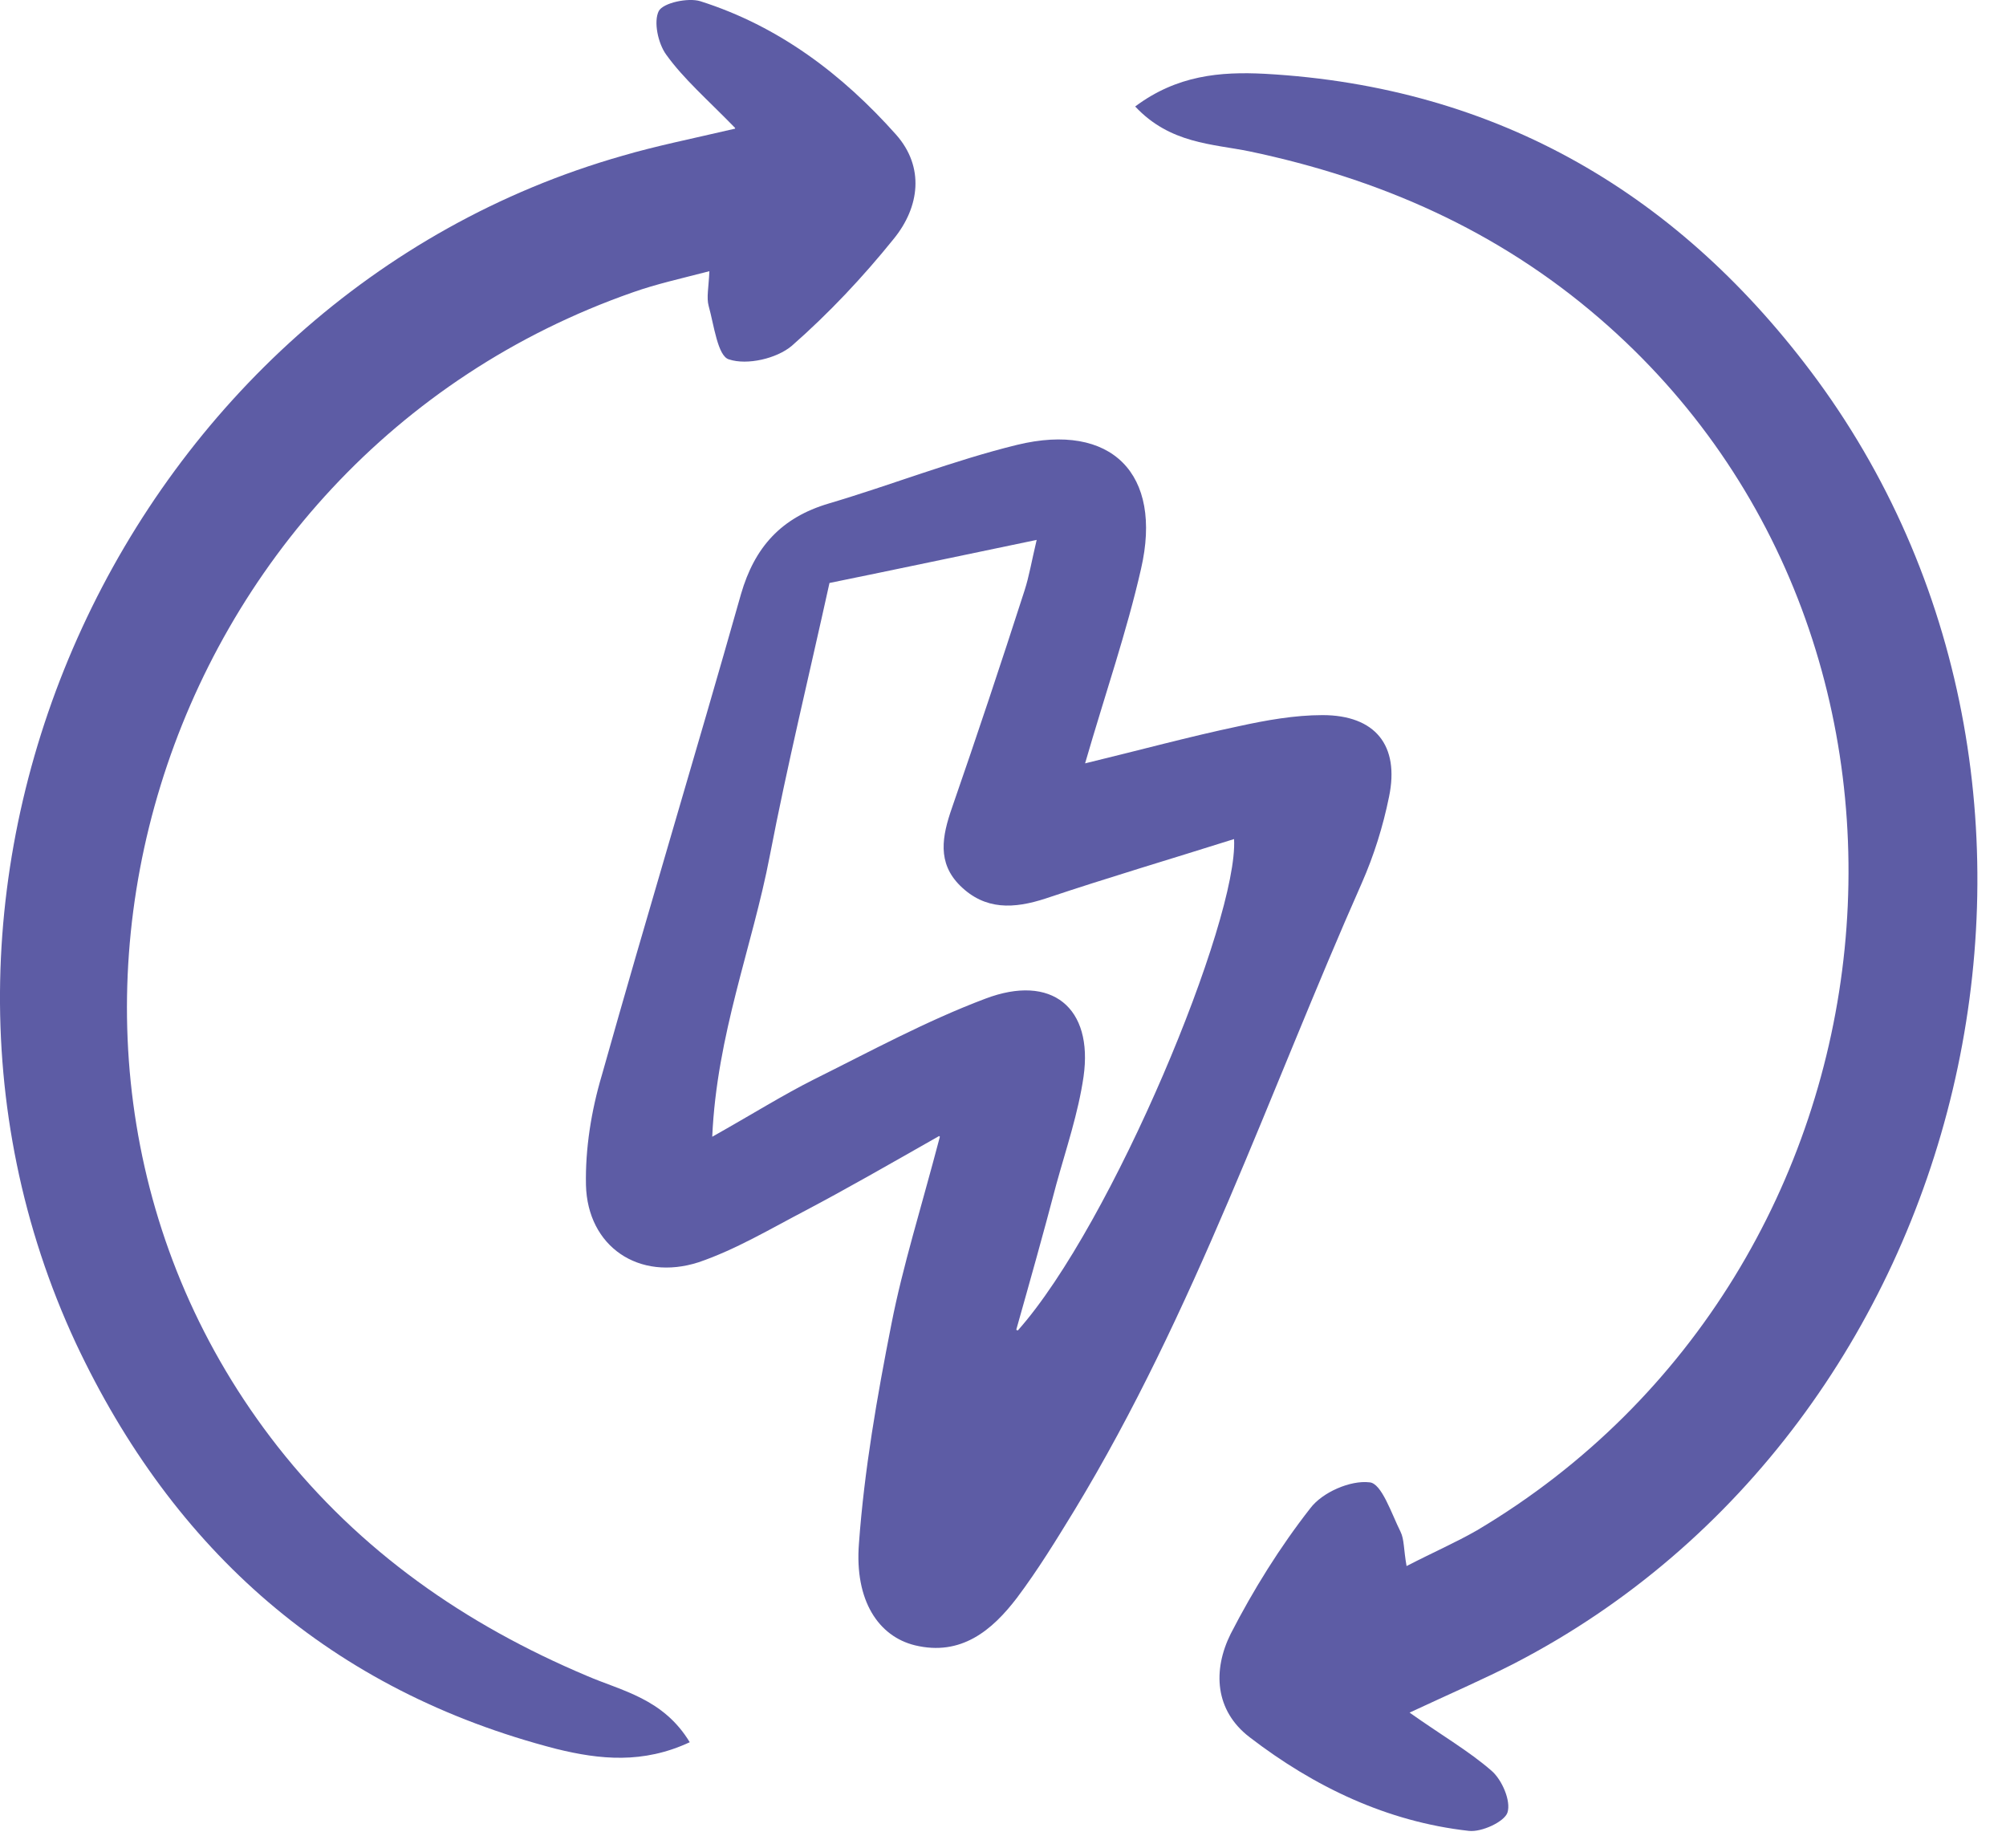 <svg xmlns="http://www.w3.org/2000/svg" fill="none" viewBox="0 0 38 35" height="35" width="38">
<path fill="#5D5CA5" d="M17.79 21.519C16.801 22.081 16.042 22.517 15.269 22.925C14.595 23.277 13.936 23.671 13.235 23.91C12.103 24.275 11.129 23.614 11.1 22.447C11.086 21.758 11.2 21.041 11.401 20.366C12.26 17.314 13.177 14.291 14.037 11.253C14.294 10.367 14.796 9.805 15.698 9.538C16.887 9.186 18.062 8.722 19.265 8.427C21.056 7.991 22.03 8.975 21.615 10.775C21.343 11.971 20.942 13.124 20.555 14.46C21.6 14.207 22.532 13.953 23.463 13.757C23.978 13.644 24.523 13.546 25.053 13.546C26.056 13.546 26.514 14.122 26.313 15.092C26.199 15.655 26.027 16.203 25.798 16.724C24.036 20.703 22.632 24.852 20.354 28.607C20.01 29.169 19.666 29.732 19.265 30.266C18.793 30.885 18.205 31.377 17.331 31.166C16.644 30.997 16.186 30.322 16.271 29.239C16.372 27.847 16.615 26.455 16.887 25.077C17.102 23.98 17.446 22.897 17.804 21.533L17.79 21.519ZM19.28 25.203C21.07 23.192 23.463 17.413 23.377 15.894C22.173 16.274 20.984 16.625 19.81 17.019C19.208 17.216 18.664 17.244 18.191 16.78C17.747 16.344 17.847 15.838 18.033 15.303C18.506 13.939 18.965 12.561 19.409 11.183C19.495 10.916 19.538 10.649 19.638 10.227C18.22 10.522 16.959 10.789 15.713 11.043C15.326 12.8 14.911 14.502 14.581 16.218C14.252 17.933 13.578 19.593 13.492 21.533C14.266 21.097 14.825 20.746 15.412 20.45C16.486 19.916 17.546 19.339 18.664 18.918C19.924 18.439 20.712 19.086 20.526 20.394C20.426 21.083 20.197 21.758 20.01 22.433C19.767 23.361 19.509 24.275 19.251 25.189L19.28 25.203Z"></path>
<path fill="#5D5CA5" d="M13.925 2.423C13.381 1.866 12.951 1.495 12.622 1.038C12.464 0.823 12.378 0.409 12.479 0.209C12.564 0.052 13.037 -0.048 13.266 0.023C14.755 0.495 15.958 1.409 16.975 2.551C17.519 3.166 17.419 3.923 16.932 4.522C16.345 5.251 15.7 5.936 14.999 6.551C14.712 6.793 14.154 6.922 13.81 6.808C13.595 6.75 13.524 6.151 13.424 5.794C13.381 5.636 13.424 5.451 13.438 5.137C12.894 5.279 12.436 5.379 11.992 5.536C2.913 8.707 -0.552 19.99 5.261 27.403C6.822 29.388 8.813 30.773 11.118 31.745C11.777 32.03 12.564 32.173 13.066 33.002C12.178 33.416 11.362 33.33 10.545 33.13C6.278 32.03 3.285 29.374 1.438 25.446C-2.672 16.62 2.412 5.622 11.791 2.951C12.421 2.766 13.066 2.637 13.925 2.437V2.423Z"></path>
<path fill="#5D5CA5" d="M26.689 32.432C27.32 32.879 27.823 33.167 28.254 33.542C28.455 33.715 28.627 34.119 28.556 34.335C28.498 34.508 28.067 34.71 27.823 34.681C26.272 34.508 24.893 33.845 23.673 32.908C23.012 32.403 22.969 31.639 23.314 30.947C23.744 30.111 24.247 29.304 24.822 28.569C25.051 28.266 25.583 28.036 25.942 28.079C26.172 28.093 26.358 28.67 26.531 29.016C26.602 29.16 26.588 29.347 26.645 29.665C27.148 29.405 27.579 29.218 27.981 28.987C36.282 24.057 37.474 12.209 30.293 6.025C28.369 4.367 26.143 3.387 23.673 2.868C22.969 2.724 22.165 2.724 21.504 2.017C22.294 1.426 23.113 1.354 23.96 1.398C28.383 1.643 31.845 3.689 34.43 7.207C40.217 15.12 37.388 27.012 28.685 31.51C28.096 31.812 27.493 32.072 26.689 32.447V32.432Z"></path>
</svg>
